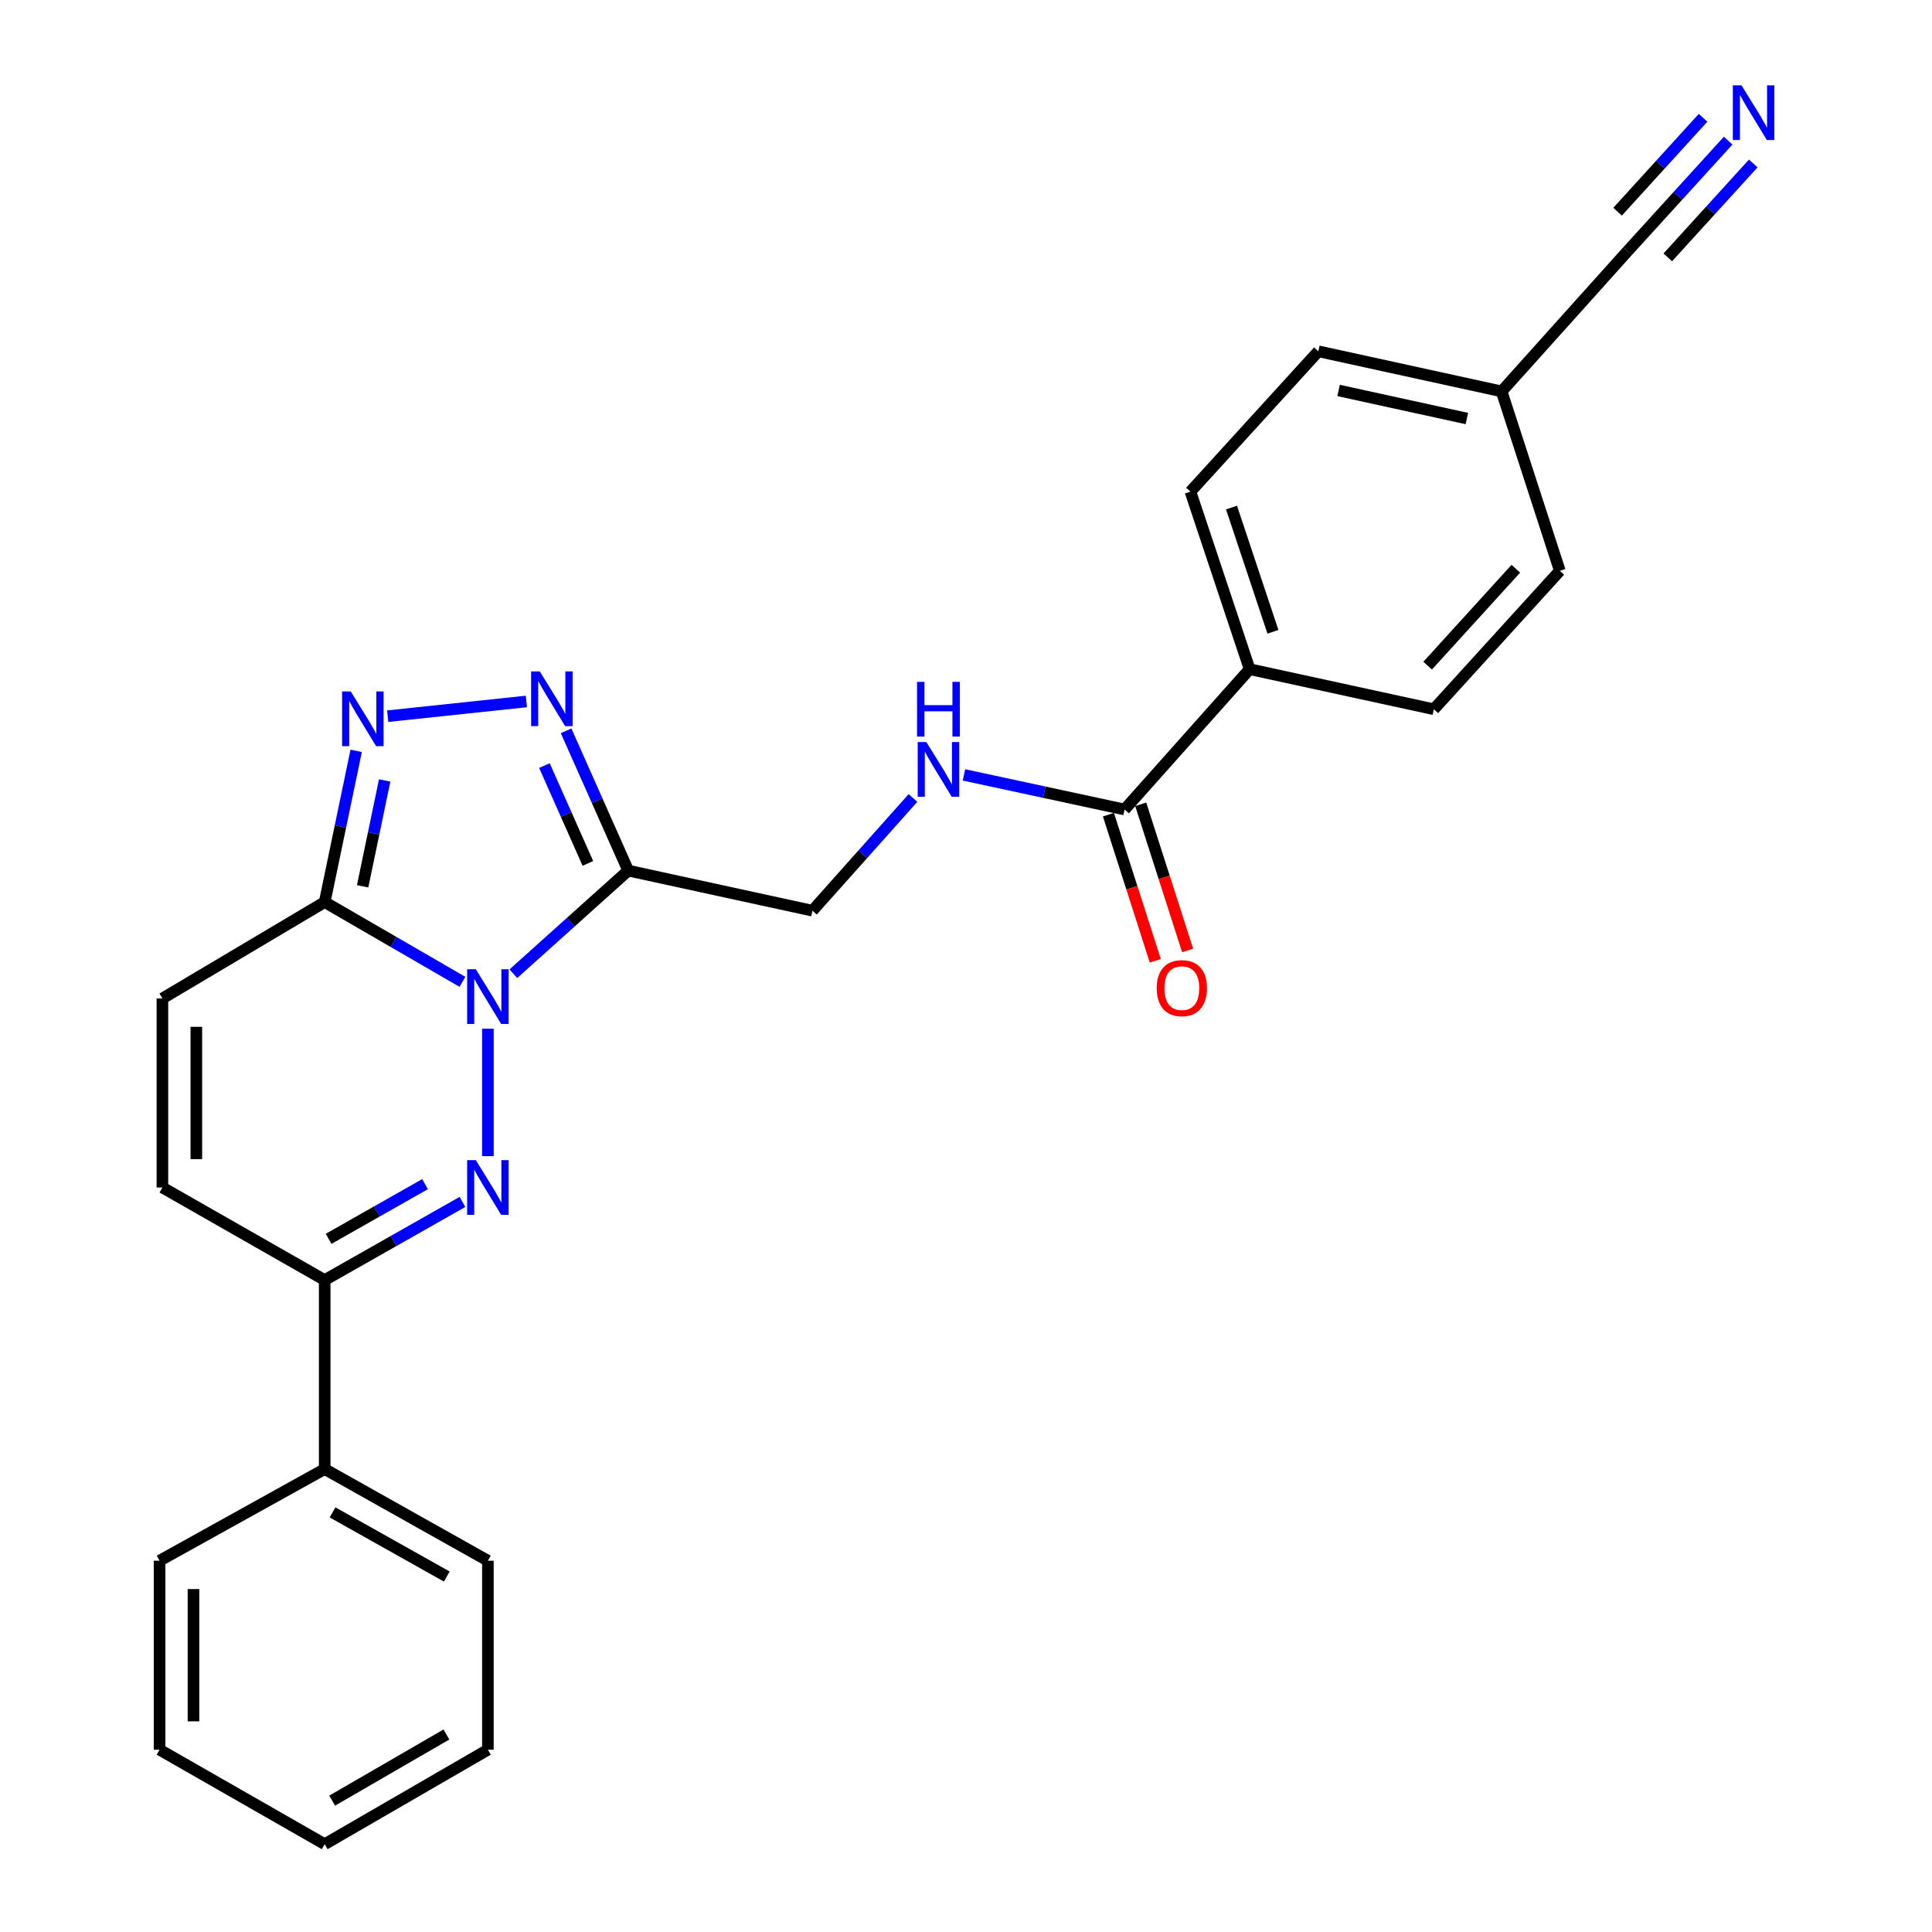 <?xml version='1.0' encoding='iso-8859-1'?>
<svg version='1.1' baseProfile='full'
              xmlns='http://www.w3.org/2000/svg'
                      xmlns:rdkit='http://www.rdkit.org/xml'
                      xmlns:xlink='http://www.w3.org/1999/xlink'
                  xml:space='preserve'
width='1000px' height='1000px' viewBox='0 0 1000 1000'>
<!-- END OF HEADER -->
<rect style='opacity:1.0;fill:#FFFFFF;stroke:none' width='1000' height='1000' x='0' y='0'> </rect>
<path class='bond-0' d='M 252.533,532.462 L 252.533,598.428' style='fill:none;fill-rule:evenodd;stroke:#0000FF;stroke-width:6px;stroke-linecap:butt;stroke-linejoin:miter;stroke-opacity:1' />
<path class='bond-1' d='M 265.714,503.998 L 295.438,477.308' style='fill:none;fill-rule:evenodd;stroke:#0000FF;stroke-width:6px;stroke-linecap:butt;stroke-linejoin:miter;stroke-opacity:1' />
<path class='bond-1' d='M 295.438,477.308 L 325.163,450.619' style='fill:none;fill-rule:evenodd;stroke:#000000;stroke-width:6px;stroke-linecap:butt;stroke-linejoin:miter;stroke-opacity:1' />
<path class='bond-2' d='M 239.353,508.2 L 203.705,487.557' style='fill:none;fill-rule:evenodd;stroke:#0000FF;stroke-width:6px;stroke-linecap:butt;stroke-linejoin:miter;stroke-opacity:1' />
<path class='bond-2' d='M 203.705,487.557 L 168.058,466.915' style='fill:none;fill-rule:evenodd;stroke:#000000;stroke-width:6px;stroke-linecap:butt;stroke-linejoin:miter;stroke-opacity:1' />
<path class='bond-5' d='M 239.365,622.112 L 203.712,642.338' style='fill:none;fill-rule:evenodd;stroke:#0000FF;stroke-width:6px;stroke-linecap:butt;stroke-linejoin:miter;stroke-opacity:1' />
<path class='bond-5' d='M 203.712,642.338 L 168.058,662.564' style='fill:none;fill-rule:evenodd;stroke:#000000;stroke-width:6px;stroke-linecap:butt;stroke-linejoin:miter;stroke-opacity:1' />
<path class='bond-5' d='M 220.002,612.903 L 195.045,627.061' style='fill:none;fill-rule:evenodd;stroke:#0000FF;stroke-width:6px;stroke-linecap:butt;stroke-linejoin:miter;stroke-opacity:1' />
<path class='bond-5' d='M 195.045,627.061 L 170.087,641.219' style='fill:none;fill-rule:evenodd;stroke:#000000;stroke-width:6px;stroke-linecap:butt;stroke-linejoin:miter;stroke-opacity:1' />
<path class='bond-3' d='M 325.163,450.619 L 309.089,414.448' style='fill:none;fill-rule:evenodd;stroke:#000000;stroke-width:6px;stroke-linecap:butt;stroke-linejoin:miter;stroke-opacity:1' />
<path class='bond-3' d='M 309.089,414.448 L 293.016,378.277' style='fill:none;fill-rule:evenodd;stroke:#0000FF;stroke-width:6px;stroke-linecap:butt;stroke-linejoin:miter;stroke-opacity:1' />
<path class='bond-3' d='M 304.29,446.9 L 293.038,421.581' style='fill:none;fill-rule:evenodd;stroke:#000000;stroke-width:6px;stroke-linecap:butt;stroke-linejoin:miter;stroke-opacity:1' />
<path class='bond-3' d='M 293.038,421.581 L 281.787,396.261' style='fill:none;fill-rule:evenodd;stroke:#0000FF;stroke-width:6px;stroke-linecap:butt;stroke-linejoin:miter;stroke-opacity:1' />
<path class='bond-11' d='M 325.163,450.619 L 420.519,471.374' style='fill:none;fill-rule:evenodd;stroke:#000000;stroke-width:6px;stroke-linecap:butt;stroke-linejoin:miter;stroke-opacity:1' />
<path class='bond-4' d='M 168.058,466.915 L 176.207,427.777' style='fill:none;fill-rule:evenodd;stroke:#000000;stroke-width:6px;stroke-linecap:butt;stroke-linejoin:miter;stroke-opacity:1' />
<path class='bond-4' d='M 176.207,427.777 L 184.355,388.639' style='fill:none;fill-rule:evenodd;stroke:#0000FF;stroke-width:6px;stroke-linecap:butt;stroke-linejoin:miter;stroke-opacity:1' />
<path class='bond-4' d='M 187.698,458.754 L 193.402,431.357' style='fill:none;fill-rule:evenodd;stroke:#000000;stroke-width:6px;stroke-linecap:butt;stroke-linejoin:miter;stroke-opacity:1' />
<path class='bond-4' d='M 193.402,431.357 L 199.107,403.961' style='fill:none;fill-rule:evenodd;stroke:#0000FF;stroke-width:6px;stroke-linecap:butt;stroke-linejoin:miter;stroke-opacity:1' />
<path class='bond-6' d='M 168.058,466.915 L 84.06,516.808' style='fill:none;fill-rule:evenodd;stroke:#000000;stroke-width:6px;stroke-linecap:butt;stroke-linejoin:miter;stroke-opacity:1' />
<path class='bond-26' d='M 272.443,363.083 L 200.676,370.692' style='fill:none;fill-rule:evenodd;stroke:#0000FF;stroke-width:6px;stroke-linecap:butt;stroke-linejoin:miter;stroke-opacity:1' />
<path class='bond-15' d='M 168.058,662.564 L 168.058,760.379' style='fill:none;fill-rule:evenodd;stroke:#000000;stroke-width:6px;stroke-linecap:butt;stroke-linejoin:miter;stroke-opacity:1' />
<path class='bond-27' d='M 168.058,662.564 L 84.06,614.642' style='fill:none;fill-rule:evenodd;stroke:#000000;stroke-width:6px;stroke-linecap:butt;stroke-linejoin:miter;stroke-opacity:1' />
<path class='bond-7' d='M 84.06,516.808 L 84.06,614.642' style='fill:none;fill-rule:evenodd;stroke:#000000;stroke-width:6px;stroke-linecap:butt;stroke-linejoin:miter;stroke-opacity:1' />
<path class='bond-7' d='M 101.625,531.483 L 101.625,599.967' style='fill:none;fill-rule:evenodd;stroke:#000000;stroke-width:6px;stroke-linecap:butt;stroke-linejoin:miter;stroke-opacity:1' />
<path class='bond-8' d='M 582.083,418.993 L 540.514,410.042' style='fill:none;fill-rule:evenodd;stroke:#000000;stroke-width:6px;stroke-linecap:butt;stroke-linejoin:miter;stroke-opacity:1' />
<path class='bond-8' d='M 540.514,410.042 L 498.945,401.091' style='fill:none;fill-rule:evenodd;stroke:#0000FF;stroke-width:6px;stroke-linecap:butt;stroke-linejoin:miter;stroke-opacity:1' />
<path class='bond-13' d='M 582.083,418.993 L 646.808,346.364' style='fill:none;fill-rule:evenodd;stroke:#000000;stroke-width:6px;stroke-linecap:butt;stroke-linejoin:miter;stroke-opacity:1' />
<path class='bond-14' d='M 573.72,421.675 L 585.848,459.497' style='fill:none;fill-rule:evenodd;stroke:#000000;stroke-width:6px;stroke-linecap:butt;stroke-linejoin:miter;stroke-opacity:1' />
<path class='bond-14' d='M 585.848,459.497 L 597.976,497.318' style='fill:none;fill-rule:evenodd;stroke:#FF0000;stroke-width:6px;stroke-linecap:butt;stroke-linejoin:miter;stroke-opacity:1' />
<path class='bond-14' d='M 590.446,416.311 L 602.574,454.133' style='fill:none;fill-rule:evenodd;stroke:#000000;stroke-width:6px;stroke-linecap:butt;stroke-linejoin:miter;stroke-opacity:1' />
<path class='bond-14' d='M 602.574,454.133 L 614.702,491.955' style='fill:none;fill-rule:evenodd;stroke:#FF0000;stroke-width:6px;stroke-linecap:butt;stroke-linejoin:miter;stroke-opacity:1' />
<path class='bond-9' d='M 894.49,72.787 L 868.469,101.378' style='fill:none;fill-rule:evenodd;stroke:#0000FF;stroke-width:6px;stroke-linecap:butt;stroke-linejoin:miter;stroke-opacity:1' />
<path class='bond-9' d='M 868.469,101.378 L 842.448,129.969' style='fill:none;fill-rule:evenodd;stroke:#000000;stroke-width:6px;stroke-linecap:butt;stroke-linejoin:miter;stroke-opacity:1' />
<path class='bond-9' d='M 881.5,60.964 L 859.382,85.266' style='fill:none;fill-rule:evenodd;stroke:#0000FF;stroke-width:6px;stroke-linecap:butt;stroke-linejoin:miter;stroke-opacity:1' />
<path class='bond-9' d='M 859.382,85.266 L 837.264,109.569' style='fill:none;fill-rule:evenodd;stroke:#000000;stroke-width:6px;stroke-linecap:butt;stroke-linejoin:miter;stroke-opacity:1' />
<path class='bond-9' d='M 907.48,84.609 L 885.362,108.911' style='fill:none;fill-rule:evenodd;stroke:#0000FF;stroke-width:6px;stroke-linecap:butt;stroke-linejoin:miter;stroke-opacity:1' />
<path class='bond-9' d='M 885.362,108.911 L 863.244,133.214' style='fill:none;fill-rule:evenodd;stroke:#000000;stroke-width:6px;stroke-linecap:butt;stroke-linejoin:miter;stroke-opacity:1' />
<path class='bond-10' d='M 472.552,413.035 L 446.535,442.205' style='fill:none;fill-rule:evenodd;stroke:#0000FF;stroke-width:6px;stroke-linecap:butt;stroke-linejoin:miter;stroke-opacity:1' />
<path class='bond-10' d='M 446.535,442.205 L 420.519,471.374' style='fill:none;fill-rule:evenodd;stroke:#000000;stroke-width:6px;stroke-linecap:butt;stroke-linejoin:miter;stroke-opacity:1' />
<path class='bond-12' d='M 842.448,129.969 L 777.235,202.588' style='fill:none;fill-rule:evenodd;stroke:#000000;stroke-width:6px;stroke-linecap:butt;stroke-linejoin:miter;stroke-opacity:1' />
<path class='bond-16' d='M 646.808,346.364 L 616.168,254.472' style='fill:none;fill-rule:evenodd;stroke:#000000;stroke-width:6px;stroke-linecap:butt;stroke-linejoin:miter;stroke-opacity:1' />
<path class='bond-16' d='M 658.875,327.024 L 637.427,262.7' style='fill:none;fill-rule:evenodd;stroke:#000000;stroke-width:6px;stroke-linecap:butt;stroke-linejoin:miter;stroke-opacity:1' />
<path class='bond-17' d='M 646.808,346.364 L 742.155,367.109' style='fill:none;fill-rule:evenodd;stroke:#000000;stroke-width:6px;stroke-linecap:butt;stroke-linejoin:miter;stroke-opacity:1' />
<path class='bond-21' d='M 168.058,760.379 L 252.533,807.823' style='fill:none;fill-rule:evenodd;stroke:#000000;stroke-width:6px;stroke-linecap:butt;stroke-linejoin:miter;stroke-opacity:1' />
<path class='bond-21' d='M 172.128,782.81 L 231.261,816.021' style='fill:none;fill-rule:evenodd;stroke:#000000;stroke-width:6px;stroke-linecap:butt;stroke-linejoin:miter;stroke-opacity:1' />
<path class='bond-22' d='M 168.058,760.379 L 82.587,807.823' style='fill:none;fill-rule:evenodd;stroke:#000000;stroke-width:6px;stroke-linecap:butt;stroke-linejoin:miter;stroke-opacity:1' />
<path class='bond-19' d='M 616.168,254.472 L 682.377,181.833' style='fill:none;fill-rule:evenodd;stroke:#000000;stroke-width:6px;stroke-linecap:butt;stroke-linejoin:miter;stroke-opacity:1' />
<path class='bond-20' d='M 742.155,367.109 L 807.358,295.456' style='fill:none;fill-rule:evenodd;stroke:#000000;stroke-width:6px;stroke-linecap:butt;stroke-linejoin:miter;stroke-opacity:1' />
<path class='bond-20' d='M 738.944,344.54 L 784.587,294.382' style='fill:none;fill-rule:evenodd;stroke:#000000;stroke-width:6px;stroke-linecap:butt;stroke-linejoin:miter;stroke-opacity:1' />
<path class='bond-18' d='M 777.235,202.588 L 807.358,295.456' style='fill:none;fill-rule:evenodd;stroke:#000000;stroke-width:6px;stroke-linecap:butt;stroke-linejoin:miter;stroke-opacity:1' />
<path class='bond-29' d='M 777.235,202.588 L 682.377,181.833' style='fill:none;fill-rule:evenodd;stroke:#000000;stroke-width:6px;stroke-linecap:butt;stroke-linejoin:miter;stroke-opacity:1' />
<path class='bond-29' d='M 759.252,216.633 L 692.851,202.105' style='fill:none;fill-rule:evenodd;stroke:#000000;stroke-width:6px;stroke-linecap:butt;stroke-linejoin:miter;stroke-opacity:1' />
<path class='bond-24' d='M 252.533,807.823 L 252.533,905.638' style='fill:none;fill-rule:evenodd;stroke:#000000;stroke-width:6px;stroke-linecap:butt;stroke-linejoin:miter;stroke-opacity:1' />
<path class='bond-23' d='M 82.587,807.823 L 82.587,905.638' style='fill:none;fill-rule:evenodd;stroke:#000000;stroke-width:6px;stroke-linecap:butt;stroke-linejoin:miter;stroke-opacity:1' />
<path class='bond-23' d='M 100.151,822.495 L 100.151,890.966' style='fill:none;fill-rule:evenodd;stroke:#000000;stroke-width:6px;stroke-linecap:butt;stroke-linejoin:miter;stroke-opacity:1' />
<path class='bond-25' d='M 82.587,905.638 L 168.058,954.545' style='fill:none;fill-rule:evenodd;stroke:#000000;stroke-width:6px;stroke-linecap:butt;stroke-linejoin:miter;stroke-opacity:1' />
<path class='bond-28' d='M 252.533,905.638 L 168.058,954.545' style='fill:none;fill-rule:evenodd;stroke:#000000;stroke-width:6px;stroke-linecap:butt;stroke-linejoin:miter;stroke-opacity:1' />
<path class='bond-28' d='M 231.061,897.773 L 171.929,932.009' style='fill:none;fill-rule:evenodd;stroke:#000000;stroke-width:6px;stroke-linecap:butt;stroke-linejoin:miter;stroke-opacity:1' />
<path  class='atom-0' d='M 246.273 501.672
L 255.553 516.672
Q 256.473 518.152, 257.953 520.832
Q 259.433 523.512, 259.513 523.672
L 259.513 501.672
L 263.273 501.672
L 263.273 529.992
L 259.393 529.992
L 249.433 513.592
Q 248.273 511.672, 247.033 509.472
Q 245.833 507.272, 245.473 506.592
L 245.473 529.992
L 241.793 529.992
L 241.793 501.672
L 246.273 501.672
' fill='#0000FF'/>
<path  class='atom-1' d='M 246.273 600.482
L 255.553 615.482
Q 256.473 616.962, 257.953 619.642
Q 259.433 622.322, 259.513 622.482
L 259.513 600.482
L 263.273 600.482
L 263.273 628.802
L 259.393 628.802
L 249.433 612.402
Q 248.273 610.482, 247.033 608.282
Q 245.833 606.082, 245.473 605.402
L 245.473 628.802
L 241.793 628.802
L 241.793 600.482
L 246.273 600.482
' fill='#0000FF'/>
<path  class='atom-4' d='M 279.383 347.524
L 288.663 362.524
Q 289.583 364.004, 291.063 366.684
Q 292.543 369.364, 292.623 369.524
L 292.623 347.524
L 296.383 347.524
L 296.383 375.844
L 292.503 375.844
L 282.543 359.444
Q 281.383 357.524, 280.143 355.324
Q 278.943 353.124, 278.583 352.444
L 278.583 375.844
L 274.903 375.844
L 274.903 347.524
L 279.383 347.524
' fill='#0000FF'/>
<path  class='atom-5' d='M 181.548 357.897
L 190.828 372.897
Q 191.748 374.377, 193.228 377.057
Q 194.708 379.737, 194.788 379.897
L 194.788 357.897
L 198.548 357.897
L 198.548 386.217
L 194.668 386.217
L 184.708 369.817
Q 183.548 367.897, 182.308 365.697
Q 181.108 363.497, 180.748 362.817
L 180.748 386.217
L 177.068 386.217
L 177.068 357.897
L 181.548 357.897
' fill='#0000FF'/>
<path  class='atom-10' d='M 901.392 44.165
L 910.672 59.165
Q 911.592 60.645, 913.072 63.325
Q 914.552 66.005, 914.632 66.165
L 914.632 44.165
L 918.392 44.165
L 918.392 72.485
L 914.512 72.485
L 904.552 56.085
Q 903.392 54.165, 902.152 51.965
Q 900.952 49.765, 900.592 49.085
L 900.592 72.485
L 896.912 72.485
L 896.912 44.165
L 901.392 44.165
' fill='#0000FF'/>
<path  class='atom-11' d='M 479.482 384.087
L 488.762 399.087
Q 489.682 400.567, 491.162 403.247
Q 492.642 405.927, 492.722 406.087
L 492.722 384.087
L 496.482 384.087
L 496.482 412.407
L 492.602 412.407
L 482.642 396.007
Q 481.482 394.087, 480.242 391.887
Q 479.042 389.687, 478.682 389.007
L 478.682 412.407
L 475.002 412.407
L 475.002 384.087
L 479.482 384.087
' fill='#0000FF'/>
<path  class='atom-11' d='M 474.662 352.935
L 478.502 352.935
L 478.502 364.975
L 492.982 364.975
L 492.982 352.935
L 496.822 352.935
L 496.822 381.255
L 492.982 381.255
L 492.982 368.175
L 478.502 368.175
L 478.502 381.255
L 474.662 381.255
L 474.662 352.935
' fill='#0000FF'/>
<path  class='atom-15' d='M 598.709 511.462
Q 598.709 504.662, 602.069 500.862
Q 605.429 497.062, 611.709 497.062
Q 617.989 497.062, 621.349 500.862
Q 624.709 504.662, 624.709 511.462
Q 624.709 518.342, 621.309 522.262
Q 617.909 526.142, 611.709 526.142
Q 605.469 526.142, 602.069 522.262
Q 598.709 518.382, 598.709 511.462
M 611.709 522.942
Q 616.029 522.942, 618.349 520.062
Q 620.709 517.142, 620.709 511.462
Q 620.709 505.902, 618.349 503.102
Q 616.029 500.262, 611.709 500.262
Q 607.389 500.262, 605.029 503.062
Q 602.709 505.862, 602.709 511.462
Q 602.709 517.182, 605.029 520.062
Q 607.389 522.942, 611.709 522.942
' fill='#FF0000'/>
</svg>
